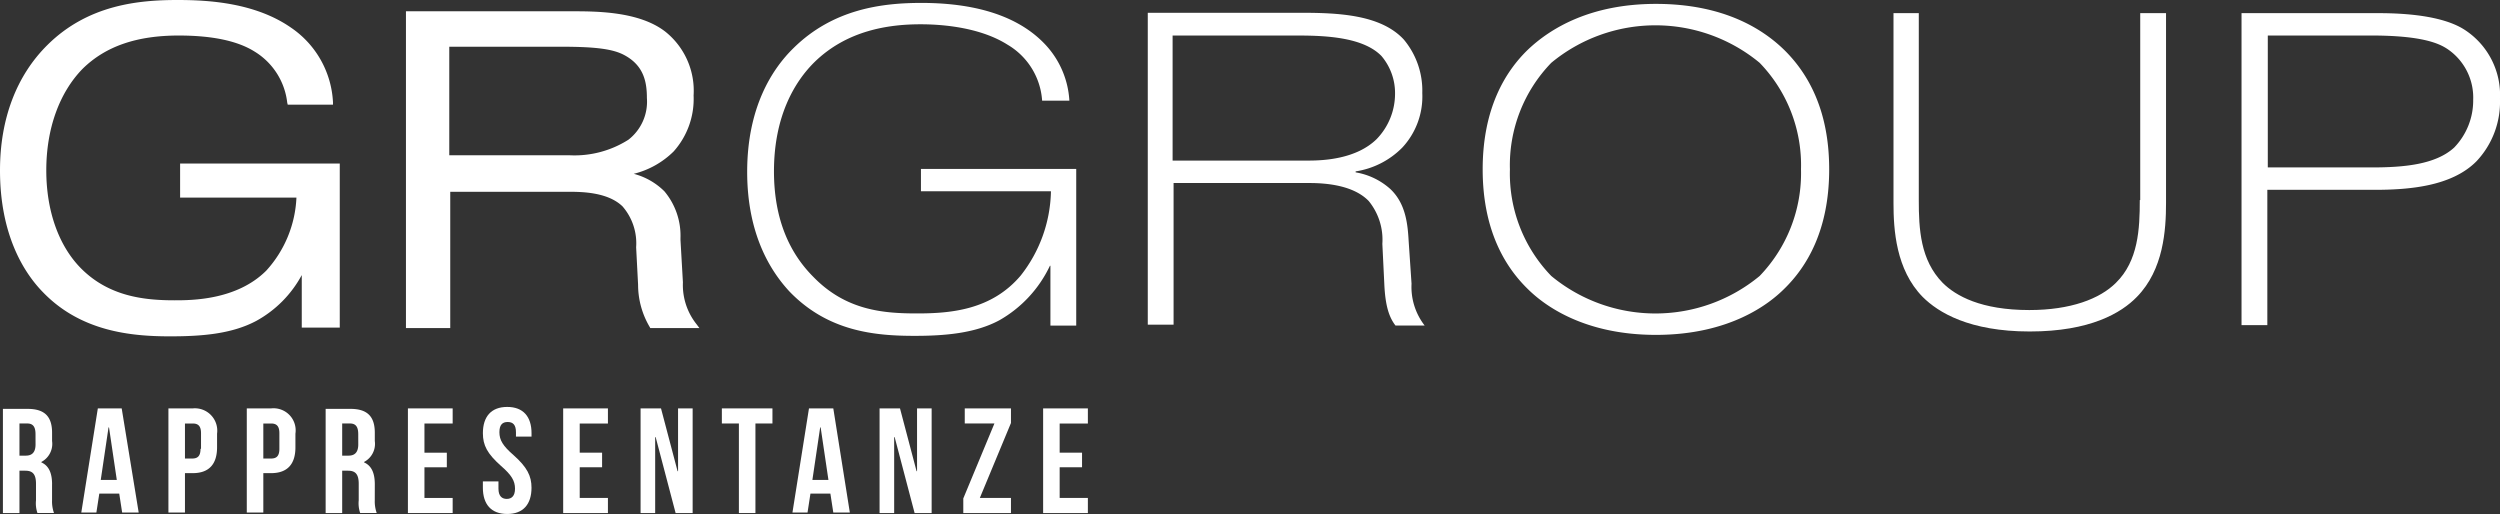 <svg xmlns="http://www.w3.org/2000/svg" viewBox="437 8507 256.975 52.836">
  <rect x="437" y="8507" width="256.975" height="52.836" fill="#333333" stroke="none"/>
  <defs>
    <style>
      .cls-1 {
        fill: #fff;
      }
    </style>
  </defs>
  <g id="Group_7" data-name="Group 7" transform="translate(437 8507)">
    <path id="Path_1" data-name="Path 1" class="cls-1" d="M34.924,33.673V16.811H18.513v3.5H30.471a11.91,11.91,0,0,1-3.1,7.505c-3.052,3.052-7.705,3.052-9.456,3.052-3.1,0-6.7-.4-9.557-3.252-2.3-2.3-3.6-5.9-3.6-10.107,0-4.3,1.351-8.005,3.753-10.457,2.352-2.3,5.554-3.4,9.857-3.4q5.179,0,7.805,1.651a7.084,7.084,0,0,1,3.352,5.254l.05.2h4.653v-.25a9.862,9.862,0,0,0-4.3-7.655C26.268.3,21.515,0,18.262,0,14.21,0,9.056.5,4.9,4.6,1.7,7.755,0,12.208,0,17.512,0,24.066,2.4,27.969,4.4,30.02c3.9,4.053,9.056,4.553,13.059,4.553,3.1,0,6.3-.2,8.906-1.6a11.691,11.691,0,0,0,4.653-4.7v5.4Z"/>
    <path id="Path_2" data-name="Path 2" class="cls-1" d="M111.869,30.169l-.25-4.353v-.2a7.1,7.1,0,0,0-1.651-4.8,6.98,6.98,0,0,0-3.152-1.8,8.855,8.855,0,0,0,4.1-2.3,8.092,8.092,0,0,0,2.051-5.754,7.77,7.77,0,0,0-2.9-6.554c-2.7-2.1-7.1-2.1-9.707-2.1H83.4V34.872h4.553V20.863h12.108c1.3,0,4.053,0,5.6,1.5a5.778,5.778,0,0,1,1.4,4.2l.2,3.853a8.525,8.525,0,0,0,1.2,4.353l.05.1h5.053l-.3-.4A6.472,6.472,0,0,1,111.869,30.169Zm-3.7-18.913a4.948,4.948,0,0,1-1.9,4.253,10.324,10.324,0,0,1-6.054,1.6H87.853V5.952H99.361c3.652,0,5.4.25,6.554.9C107.917,7.954,108.167,9.705,108.167,11.256Z" transform="translate(-41.672 -1.149)"/>
    <path id="Path_3" data-name="Path 3" class="cls-1" d="M184.671,27.468v6.3h2.652V17.662H171.362v2.3h13.359v.15a14.429,14.429,0,0,1-3.1,8.506c-3,3.552-7.2,3.9-10.657,3.9s-7.3-.3-10.657-3.753c-2.4-2.4-4.053-5.854-4.053-10.857,0-5.7,2.151-9.256,4.2-11.258,3.3-3.2,7.505-3.853,10.857-3.853,1.4,0,5.8.1,8.956,2.1a7.227,7.227,0,0,1,3.552,5.754h2.8A9.2,9.2,0,0,0,183.971,4.7C180.819,1.5,175.965.6,171.412.6c-4,0-9.056.6-13.159,4.653-2.2,2.151-4.753,6.1-4.753,12.709,0,6.354,2.352,10.157,4.353,12.308,3.953,4.1,8.756,4.553,12.859,4.553,3.052,0,6.2-.25,8.706-1.6a12.661,12.661,0,0,0,5.2-5.6h.05Z" transform="translate(-76.698 -0.3)"/>
    <path id="Path_4" data-name="Path 4" class="cls-1" d="M262.618,26.116c-.1-1.8-.3-3.9-1.9-5.4a7.073,7.073,0,0,0-3.552-1.7v-.1a8.533,8.533,0,0,0,4.8-2.452,7.709,7.709,0,0,0,2.051-5.6,8.181,8.181,0,0,0-1.9-5.5c-2.4-2.6-6.855-2.752-10.707-2.752H235.8V34.672h2.652V20.112h13.96c1.8,0,4.553.25,6.1,1.851a6.288,6.288,0,0,1,1.4,4.4l.2,4.1c.1,2.3.5,3.452,1.151,4.3h3a6.464,6.464,0,0,1-1.351-4.3ZM238.352,17.81V4.952h12.959c3.1,0,6.7.25,8.506,2.1a5.881,5.881,0,0,1,1.4,3.853,6.706,6.706,0,0,1-1.9,4.7c-2.1,2.051-5.454,2.2-7,2.2Z" transform="translate(-117.82 -1.299)"/>
    <path id="Path_5" data-name="Path 5" class="cls-1" d="M322.412.8C315.758.8,311.6,3.252,309.2,5.553c-2.252,2.2-4.6,5.954-4.6,12.258s2.352,10.057,4.6,12.258c1.551,1.551,5.6,4.753,13.209,4.753s11.658-3.2,13.209-4.753c2.252-2.2,4.6-5.954,4.6-12.258,0-3.5-.7-8.406-4.6-12.258C333.47,3.452,329.467.8,322.412.8Zm10.657,27.969a16.805,16.805,0,0,1-21.415,0A15.129,15.129,0,0,1,307.4,17.812a15.129,15.129,0,0,1,4.253-10.957,16.805,16.805,0,0,1,21.415,0,15.129,15.129,0,0,1,4.253,10.957A15.214,15.214,0,0,1,333.069,28.769Z" transform="translate(-152.196 -0.4)"/>
    <path id="Path_6" data-name="Path 6" class="cls-1" d="M414.317,21.913c0,2.952-.15,6.254-2.452,8.506-1.651,1.651-4.653,2.8-8.906,2.8-4.953,0-7.555-1.451-8.906-2.8-2.3-2.352-2.452-5.554-2.452-8.506V2.7H389V22.213c0,2.752.25,6.855,3,9.657,1.6,1.6,4.8,3.552,11.007,3.552s9.406-1.9,11.007-3.552c2.752-2.8,3-6.9,3-9.657V2.7h-2.652V21.913Z" transform="translate(-194.368 -1.349)"/>
    <path id="Path_7" data-name="Path 7" class="cls-1" d="M483.566,4.5c-.951-.65-3.2-1.8-9.006-1.8H460.5V34.772h2.652V20.862h11.007c3.552,0,7.955-.35,10.507-2.952a8.9,8.9,0,0,0,2.4-6.4A7.99,7.99,0,0,0,483.566,4.5Zm-1.2,12.008c-1.9,1.751-5.153,2.051-8.456,2.051H463.2V5h10.657c5.153,0,6.9.8,7.755,1.351a6.019,6.019,0,0,1,2.7,5.254A6.965,6.965,0,0,1,482.365,16.509Z" transform="translate(-230.093 -1.349)"/>
    <path id="Path_8" data-name="Path 8" class="cls-1" d="M5.653,91.755c0-1.1-.3-1.9-1.1-2.252v-.05a2.1,2.1,0,0,0,1.1-2.151v-.851C5.653,84.8,4.9,84,3.152,84H.6V94.707H2.3V90.354h.6c.751,0,1.1.35,1.1,1.351v1.7a3.056,3.056,0,0,0,.15,1.3h1.7a3.554,3.554,0,0,1-.2-1.3V91.755Zm-1.7-4.1c0,.851-.4,1.151-1,1.151H2.3V85.5h.8c.6,0,.851.35.851,1.1Z" transform="translate(-0.3 -41.971)"/>
    <path id="Path_9" data-name="Path 9" class="cls-1" d="M18.4,83.9,16.7,94.607h1.551l.3-1.951H20.6l.3,1.951h1.7L20.853,83.9Zm.3,7.355.8-5.4h.05l.8,5.4Z" transform="translate(-8.344 -41.921)"/>
    <path id="Path_10" data-name="Path 10" class="cls-1" d="M37.1,83.9H34.6V94.607h1.7V90.555h.8c1.7,0,2.5-.951,2.5-2.652V86.5A2.3,2.3,0,0,0,37.1,83.9Zm.8,4.153c0,.751-.3,1-.851,1H36.3v-3.6h.8c.55,0,.851.25.851,1v1.6Z" transform="translate(-17.288 -41.921)"/>
    <path id="Path_11" data-name="Path 11" class="cls-1" d="M53.2,83.9H50.7V94.607h1.7V90.555h.8c1.7,0,2.5-.951,2.5-2.652V86.5A2.276,2.276,0,0,0,53.2,83.9Zm.851,4.153c0,.751-.3,1-.851,1h-.8v-3.6h.8c.55,0,.851.25.851,1Z" transform="translate(-25.333 -41.921)"/>
    <path id="Path_12" data-name="Path 12" class="cls-1" d="M71.953,91.755c0-1.1-.3-1.9-1.1-2.252v-.05a2.1,2.1,0,0,0,1.1-2.151v-.851c0-1.651-.751-2.452-2.5-2.452H66.9V94.707h1.7V90.354h.6c.751,0,1.1.35,1.1,1.351v1.7a3.056,3.056,0,0,0,.15,1.3h1.7a3.554,3.554,0,0,1-.2-1.3Zm-1.7-4.1c0,.851-.4,1.151-1,1.151H68.6V85.5h.8c.6,0,.851.35.851,1.1Z" transform="translate(-33.427 -41.971)"/>
    <path id="Path_13" data-name="Path 13" class="cls-1" d="M83.8,94.657h4.6V93.106H85.5V89.954h2.3v-1.5H85.5v-3h2.9V83.9H83.8Z" transform="translate(-41.871 -41.921)"/>
    <path id="Path_14" data-name="Path 14" class="cls-1" d="M102.352,88.553C101.251,87.6,100.9,87,100.9,86.2c0-.751.3-1.051.851-1.051s.851.3.851,1.051v.45h1.6V86.3c0-1.7-.851-2.7-2.5-2.7s-2.5,1-2.5,2.7c0,1.251.45,2.1,1.851,3.352,1.1.951,1.451,1.551,1.451,2.352,0,.751-.35,1.051-.851,1.051s-.851-.3-.851-1.051v-.751H99.2v.65c0,1.7.851,2.7,2.5,2.7s2.5-1,2.5-2.7C104.2,90.7,103.753,89.8,102.352,88.553Z" transform="translate(-49.566 -41.772)"/>
    <path id="Path_15" data-name="Path 15" class="cls-1" d="M115.7,94.657h4.6V93.106h-2.9V89.954h2.3v-1.5h-2.3v-3h2.9V83.9h-4.6Z" transform="translate(-57.811 -41.921)"/>
    <path id="Path_16" data-name="Path 16" class="cls-1" d="M135.453,90.354h-.05L133.7,83.9h-2.1V94.657h1.5V86.852h.05l2.051,7.805h1.751V83.9h-1.5Z" transform="translate(-65.755 -41.921)"/>
    <path id="Path_17" data-name="Path 17" class="cls-1" d="M148.3,85.451h1.751v9.206h1.7V85.451H153.5V83.9h-5.2Z" transform="translate(-74.1 -41.921)"/>
    <path id="Path_18" data-name="Path 18" class="cls-1" d="M164.5,83.9l-1.7,10.707h1.551l.3-1.951H166.7l.3,1.951h1.7L167,83.9Zm.35,7.355.8-5.4h.05l.8,5.4Z" transform="translate(-81.345 -41.921)"/>
    <path id="Path_19" data-name="Path 19" class="cls-1" d="M184.553,90.354h-.05L182.8,83.9h-2.1V94.657h1.5V86.852h.05l2.051,7.805h1.751V83.9h-1.5Z" transform="translate(-90.289 -41.921)"/>
    <path id="Path_20" data-name="Path 20" class="cls-1" d="M198.05,85.451H201.1l-3.2,7.705v1.5h4.9V93.106h-3.2l3.2-7.705V83.9H198.05Z" transform="translate(-98.883 -41.921)"/>
    <path id="Path_21" data-name="Path 21" class="cls-1" d="M214.3,94.657h4.6V93.106H216V89.954h2.3v-1.5H216v-3h2.9V83.9h-4.6Z" transform="translate(-107.077 -41.921)"/>
  </g>
</svg>
